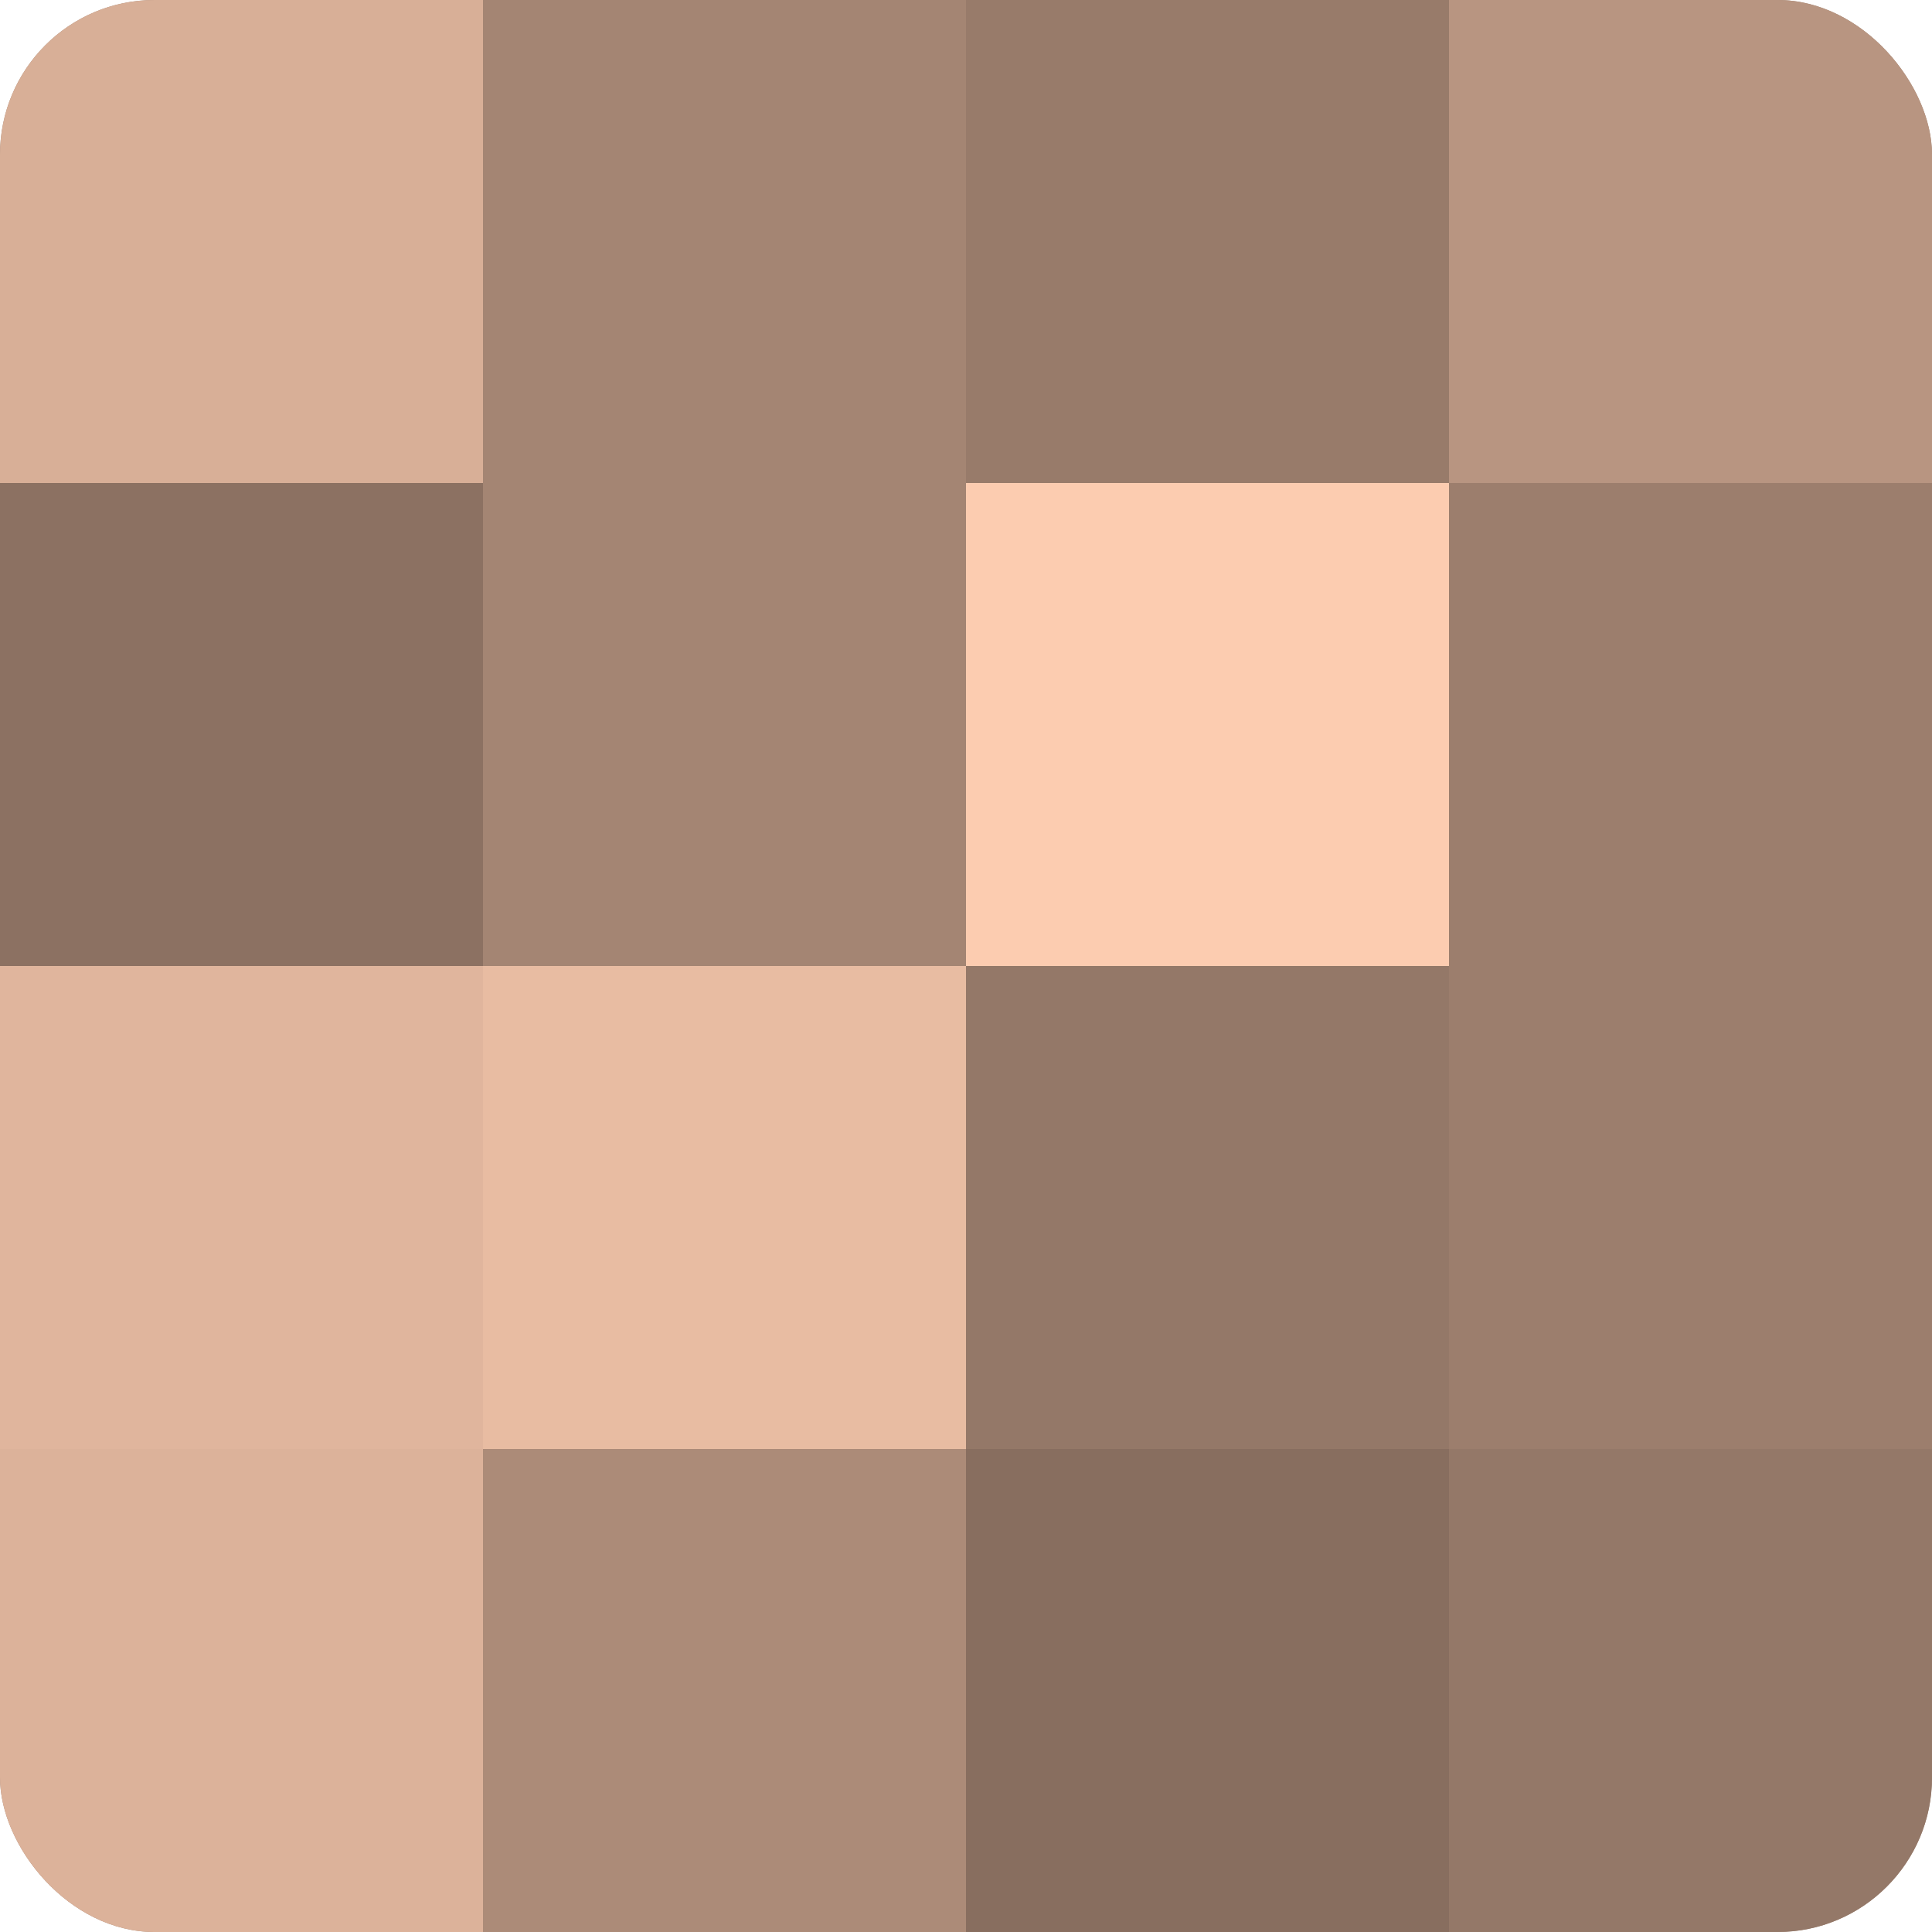 <?xml version="1.0" encoding="UTF-8"?>
<svg xmlns="http://www.w3.org/2000/svg" width="60" height="60" viewBox="0 0 100 100" preserveAspectRatio="xMidYMid meet"><defs><clipPath id="c" width="100" height="100"><rect width="100" height="100" rx="8" ry="8"/></clipPath></defs><g clip-path="url(#c)"><rect width="100" height="100" fill="#a08270"/><rect width="25" height="25" fill="#d8af97"/><rect y="25" width="25" height="25" fill="#8c7162"/><rect y="50" width="25" height="25" fill="#e0b59d"/><rect y="75" width="25" height="25" fill="#dcb29a"/><rect x="25" width="25" height="25" fill="#a48573"/><rect x="25" y="25" width="25" height="25" fill="#a48573"/><rect x="25" y="50" width="25" height="25" fill="#e8bca2"/><rect x="25" y="75" width="25" height="25" fill="#ac8b78"/><rect x="50" width="25" height="25" fill="#987b6a"/><rect x="50" y="25" width="25" height="25" fill="#fcccb0"/><rect x="50" y="50" width="25" height="25" fill="#947868"/><rect x="50" y="75" width="25" height="25" fill="#886e5f"/><rect x="75" width="25" height="25" fill="#b89581"/><rect x="75" y="25" width="25" height="25" fill="#9c7e6d"/><rect x="75" y="50" width="25" height="25" fill="#9c7e6d"/><rect x="75" y="75" width="25" height="25" fill="#947868"/></g></svg>

